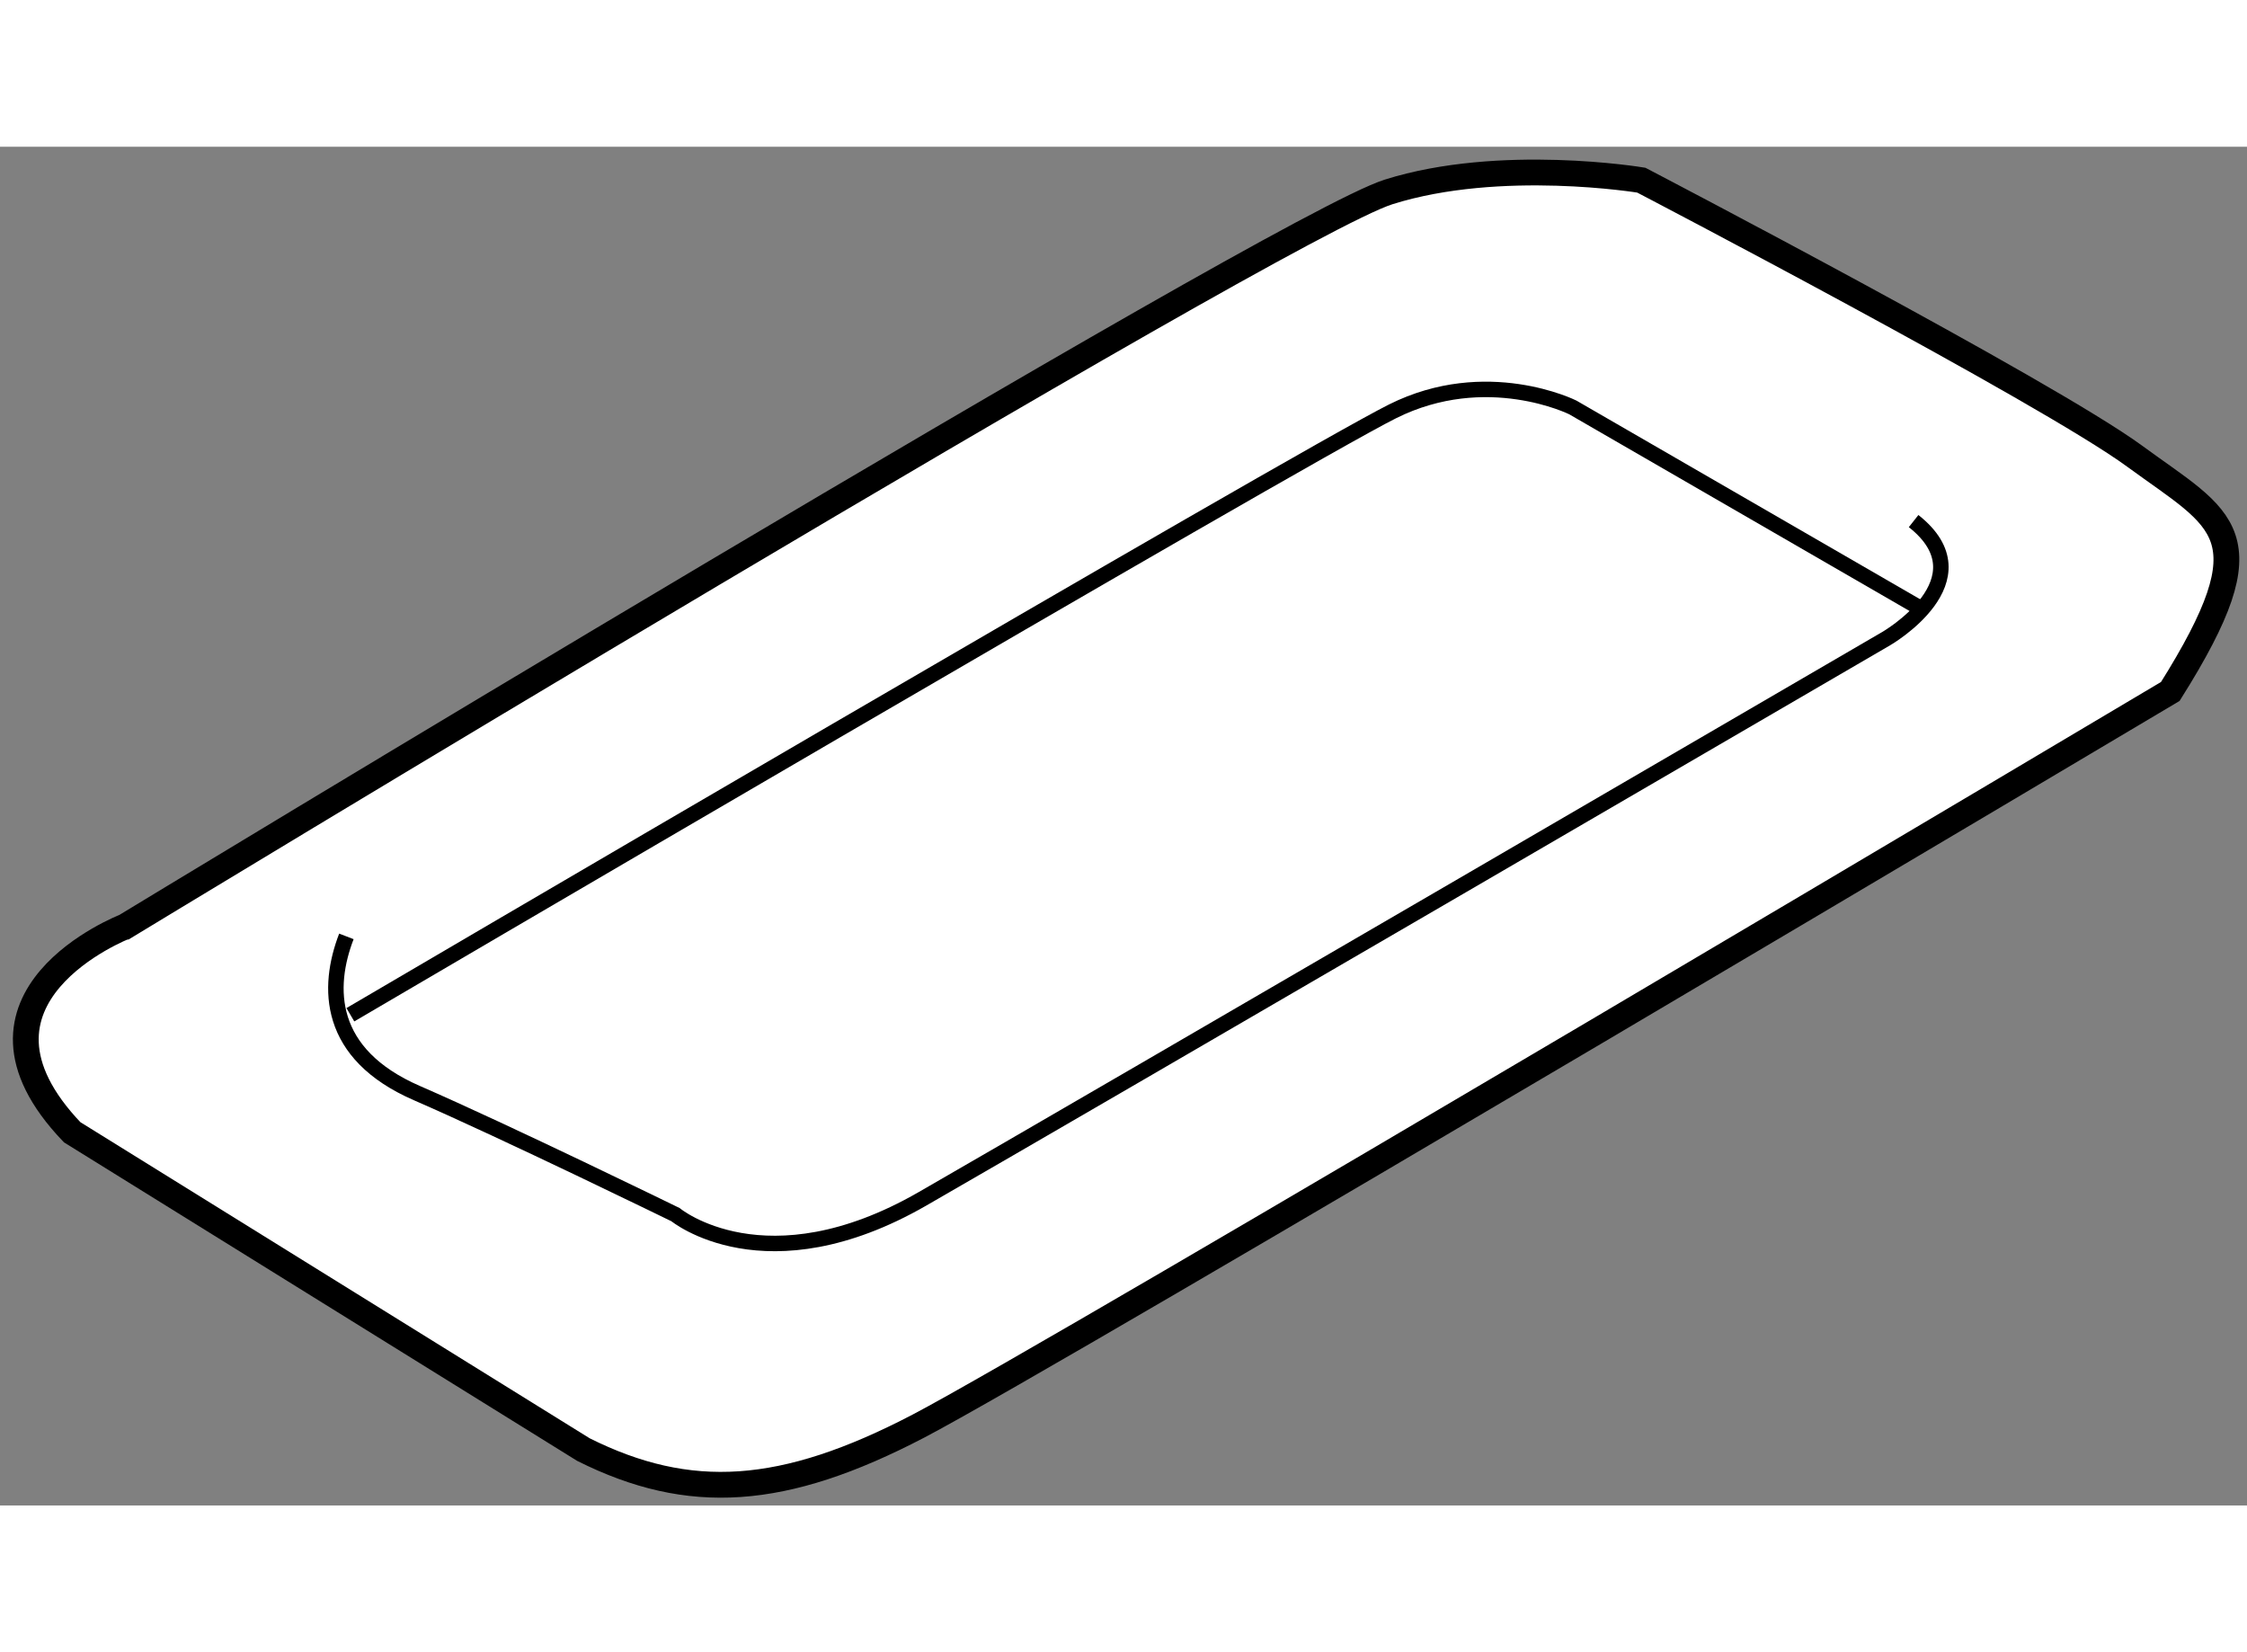 <?xml version="1.0" encoding="utf-8"?>
<!-- Generator: Adobe Illustrator 15.1.0, SVG Export Plug-In . SVG Version: 6.00 Build 0)  -->
<!DOCTYPE svg PUBLIC "-//W3C//DTD SVG 1.1//EN" "http://www.w3.org/Graphics/SVG/1.1/DTD/svg11.dtd">
<svg version="1.1" xmlns="http://www.w3.org/2000/svg" xmlns:xlink="http://www.w3.org/1999/xlink" x="0px" y="0px" width="244.8px"
	 height="180px" viewBox="98.443 53.726 43.56 26.34" enable-background="new 0 0 244.8 180" xml:space="preserve">
	
<rect x="98.443" y="53.726" width="43.56" height="26.34" fill="#808080" stroke="none"/>
	
<g><path fill="#FFFFFF" stroke="#000000" stroke-width="0.5" d="M99.842,72.831l9.912,6.152c2.051,1.025,3.874,0.912,6.494-0.456
			c2.621-1.367,24.268-14.241,24.268-14.241c1.936-3.076,1.024-3.304-0.685-4.557c-1.708-1.254-9.57-5.355-9.57-5.355
			s-2.733-0.455-4.899,0.228c-2.164,0.684-24.494,14.241-24.494,14.241S97.335,70.21,99.842,72.831z"></path><path fill="none" stroke="#000000" stroke-width="0.3" d="M105.158,69.034c-0.38,0.987-0.381,2.278,1.367,3.038
			c1.749,0.761,5.013,2.356,5.013,2.356s1.747,1.442,4.786-0.305c3.038-1.746,18.684-10.861,18.684-10.861s1.977-1.14,0.532-2.279"></path><path fill="none" stroke="#000000" stroke-width="0.3" d="M135.768,62.73l-6.836-3.951c0,0-1.672-0.834-3.494,0.077
			c-1.823,0.911-20.203,11.697-20.203,11.697"></path></g>


</svg>